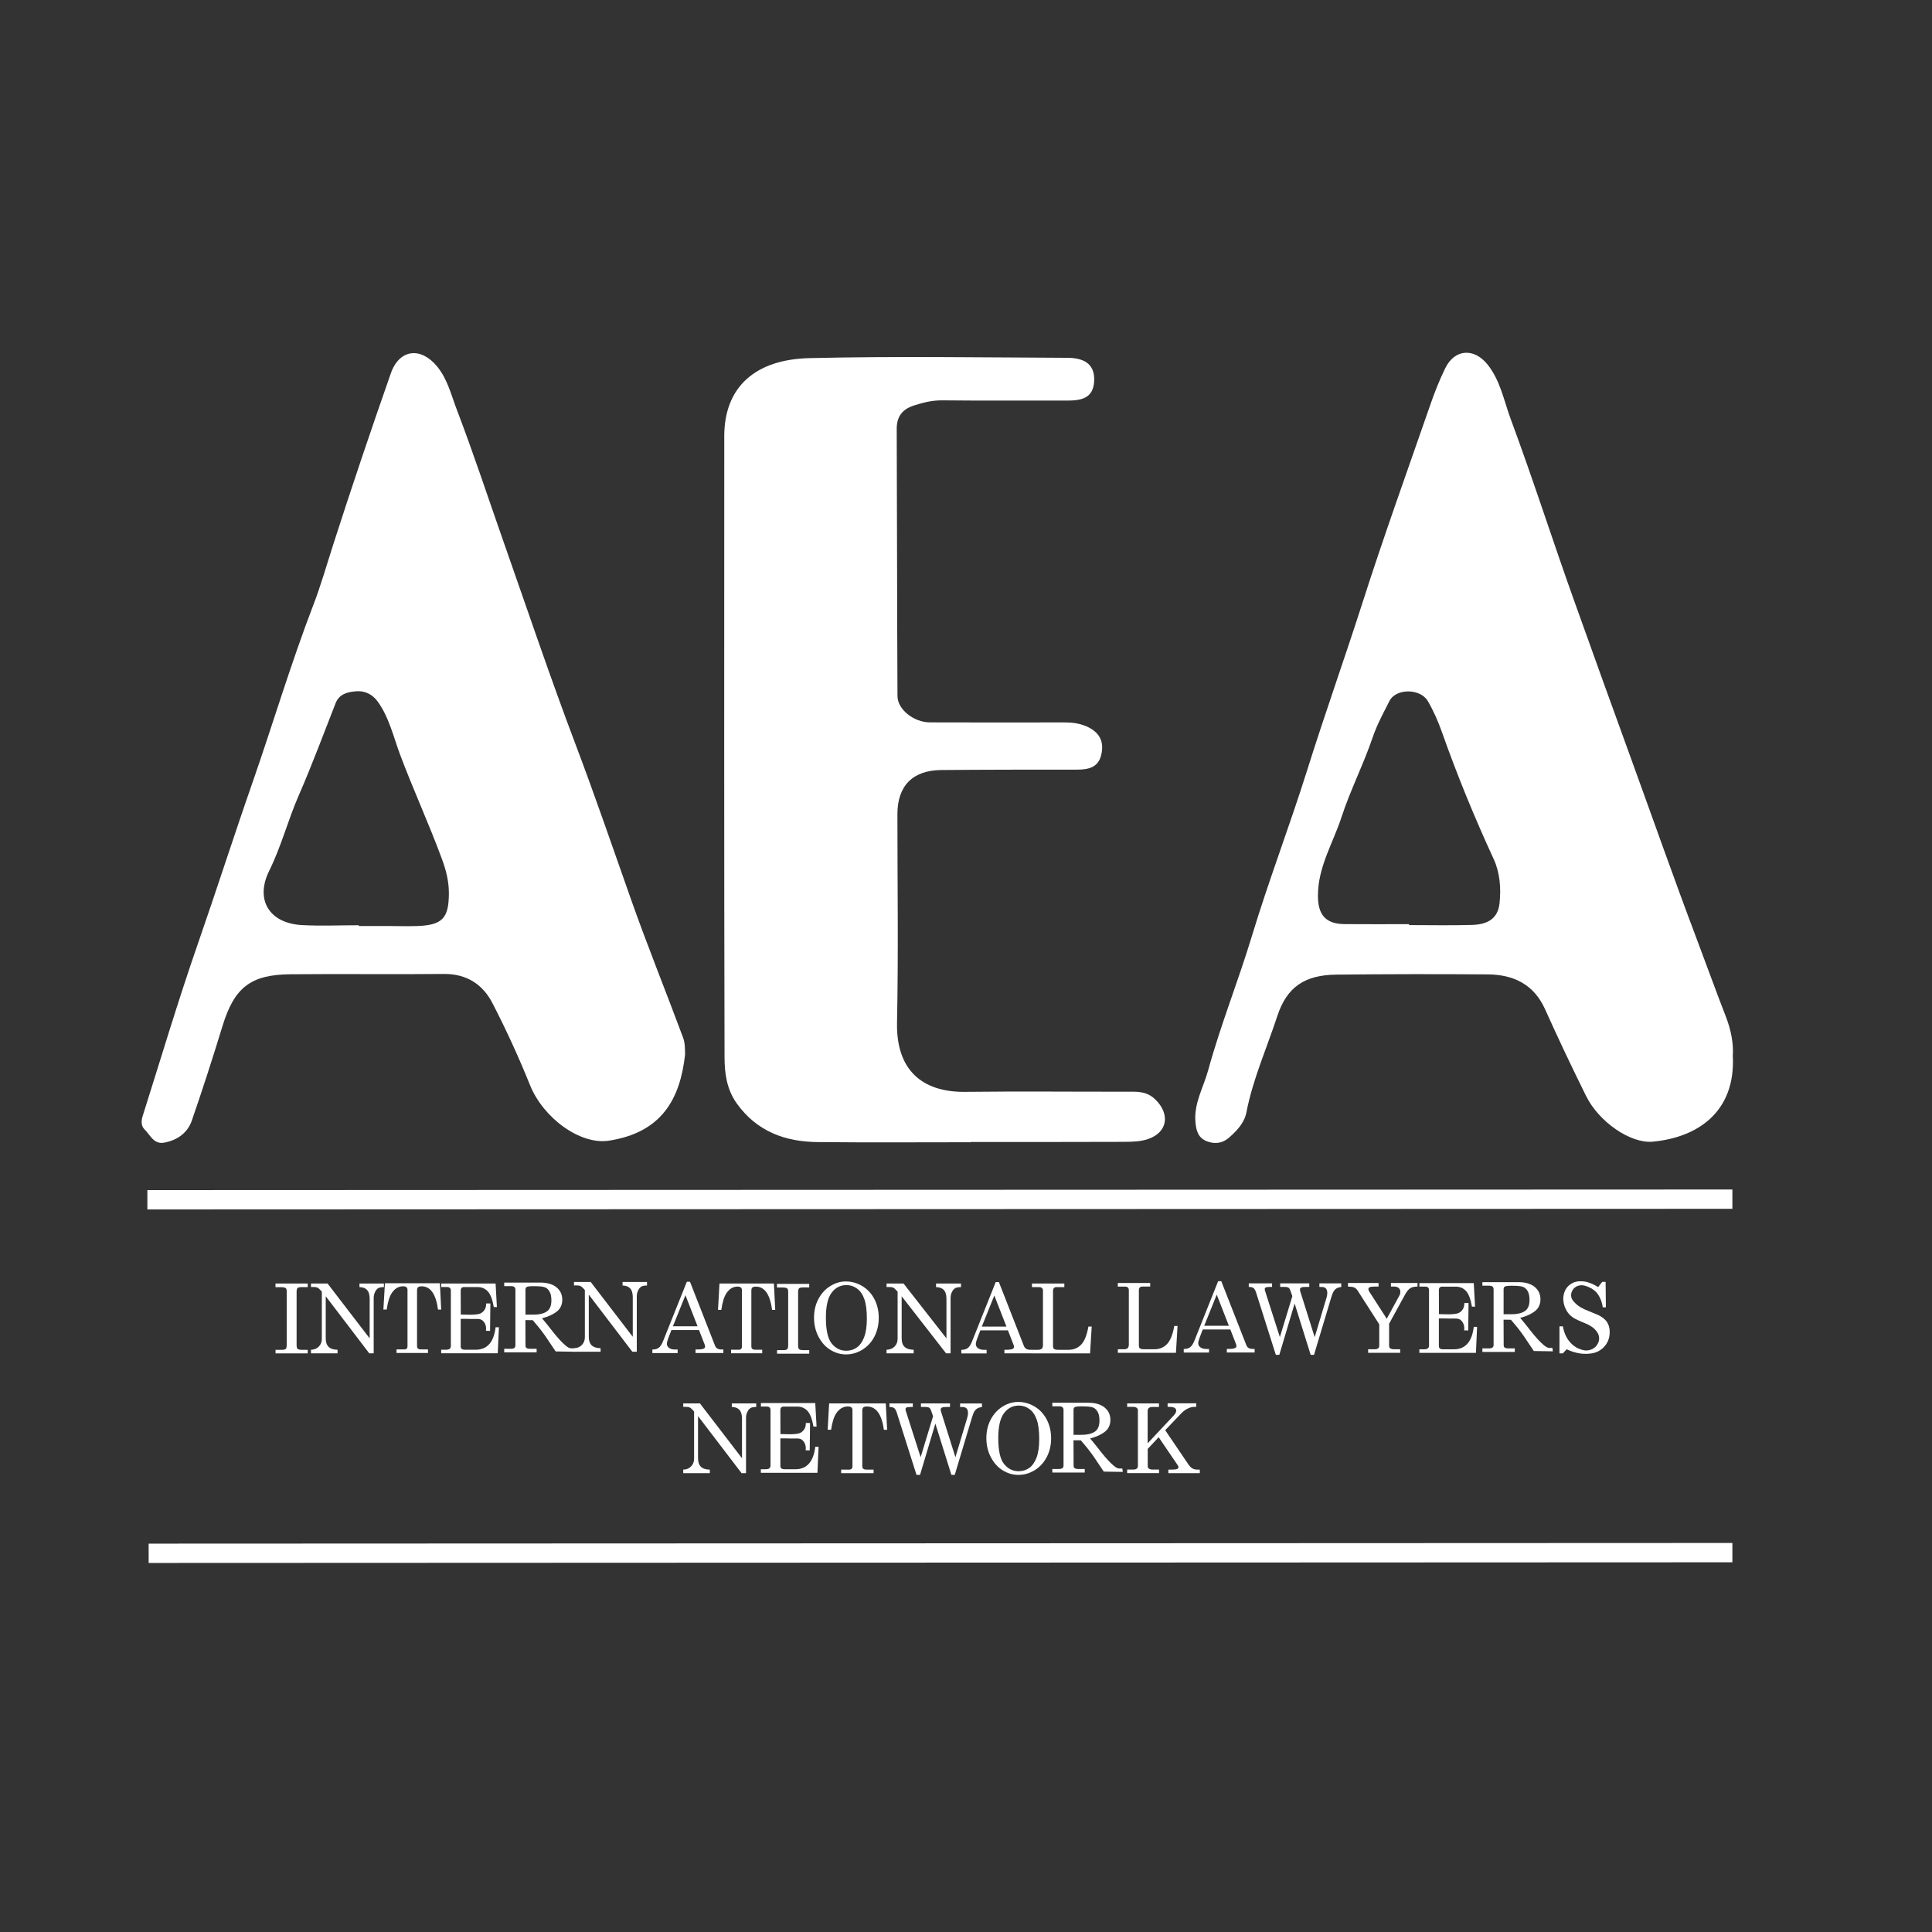 <?xml version="1.0" encoding="utf-8"?>
<!-- Generator: Adobe Illustrator 27.7.0, SVG Export Plug-In . SVG Version: 6.00 Build 0)  -->
<svg version="1.1" xmlns="http://www.w3.org/2000/svg" xmlns:xlink="http://www.w3.org/1999/xlink" x="0px" y="0px"
	 viewBox="0 0 500 500" style="enable-background:new 0 0 500 500;" xml:space="preserve">
<rect x="0" y="0" width="500" height="500" fill="#333333" stroke="none"/>
<style type="text/css">
	.st0{fill:#FFFFFF;}
	.st1{fill:#FFFFFF;stroke:#FFFFFF;stroke-width:5;stroke-miterlimit:10;}
</style>
<g id="Layer_1">
</g>
<g id="aea">
	<g>
		<g>
			<g>
				<path class="st0" d="M71.31,332.18h8.33v0.92h-1.43c-0.63,0-1.04,0.08-1.2,0.24c-0.17,0.16-0.25,0.49-0.25,1.01v13.67
					c0,0.54,0.07,0.89,0.22,1.03c0.2,0.19,0.55,0.28,1.06,0.28h1.6v0.92h-8.33v-0.92h1.58c0.55,0,0.91-0.08,1.07-0.24
					c0.16-0.16,0.24-0.52,0.24-1.06v-13.67c0-0.52-0.07-0.84-0.22-0.96c-0.23-0.19-0.65-0.28-1.26-0.28h-1.42V332.18z"/>
				<path class="st0" d="M80.47,332.18h4.31l10.89,14.19V336.1c0-1.03-0.24-1.8-0.71-2.29c-0.43-0.46-1.07-0.69-1.93-0.71v-0.92
					h6.32v0.92c-0.65,0-1.13,0.09-1.45,0.27c-0.32,0.18-0.6,0.5-0.83,0.98s-0.36,0.99-0.36,1.55v14.34h-1.15L84.3,335.47v10.9
					c0,0.99,0.25,1.72,0.75,2.2c0.5,0.48,1.26,0.74,2.31,0.75v0.92h-6.88v-0.92c0.86-0.03,1.55-0.31,2.05-0.85s0.76-1.18,0.76-1.96
					v-12.23l-0.21-0.24c-0.41-0.44-0.7-0.71-0.87-0.79c-0.24-0.11-0.54-0.17-0.91-0.17h-0.82V332.18z"/>
				<path class="st0" d="M99.62,332.1h14.22l0.34,6.82h-0.82c-0.54-4.01-1.95-6.02-4.23-6.02c-0.46,0-0.77,0.08-0.94,0.24
					c-0.17,0.16-0.26,0.43-0.26,0.8v14.43c0,0.29,0.08,0.51,0.25,0.65c0.17,0.14,0.44,0.21,0.82,0.21h1.76v0.92h-8.14v-0.92h2.01
					c0.27,0,0.47-0.07,0.62-0.21s0.21-0.32,0.21-0.55v-14.64c0-0.31-0.09-0.54-0.27-0.7c-0.18-0.16-0.47-0.24-0.88-0.24
					c-1.15,0-2.1,0.56-2.87,1.67c-0.63,0.92-1.09,2.37-1.36,4.35h-0.86L99.62,332.1z"/>
				<path class="st0" d="M114.18,332.18h14.08l0.34,6.09h-0.81c-0.32-1.92-0.83-3.26-1.52-4.03c-0.69-0.76-1.59-1.15-2.7-1.15h-3.48
					c-0.28,0-0.49,0.08-0.64,0.23c-0.14,0.15-0.22,0.39-0.22,0.71c0.01,2.06,0.01,4.12,0.02,6.17c0.51,0.01,1.02,0.03,1.52,0.04
					c0.78,0.04,1.44,0.01,1.93-0.02c1.17-0.08,1.56-0.24,1.84-0.41c0.36-0.21,0.58-0.46,0.68-0.58c0.61-0.73,0.61-1.59,0.59-1.9
					c0.37,0,0.73,0,1.1,0c-0.03,2.37-0.06,4.73-0.08,7.1c-0.35-0.01-0.71-0.01-1.06-0.02c0.06-0.4,0.13-1.37-0.47-2.21
					c-0.1-0.14-0.26-0.35-0.53-0.54c-0.53-0.36-1.07-0.32-2.01-0.31c-0.49,0.01-1.23,0.01-2.14-0.03c-0.46,0-0.93,0-1.39,0v7.18
					c0,0.26,0.09,0.46,0.26,0.6s0.46,0.21,0.86,0.21h2.75c2.98,0,4.7-1.94,5.16-5.81h0.86l-0.3,6.73h-14.64v-0.92h1.21
					c0.47,0,0.81-0.08,1-0.25c0.19-0.17,0.29-0.41,0.29-0.73v-14.31c0-0.32-0.08-0.55-0.25-0.71c-0.17-0.16-0.43-0.23-0.79-0.23
					h-1.45V332.18z"/>
				<path class="st0" d="M130.48,331.93h9.33c1.81,0,3.21,0.41,4.21,1.23c1,0.82,1.5,1.9,1.5,3.24c0,0.8-0.2,1.51-0.59,2.13
					c-0.3,0.47-0.76,0.95-1.71,1.49c-0.6,0.34-1.59,0.82-2.95,1.14c1.15,1.37,2.03,2.49,2.58,3.2c0.2,0.26,3.5,4.54,4.85,4.58
					c0.06,0,0.91,0.02,0.91,0.02l0,0c0,0,0.05,0.34,0.12,0.87c-1.64-0.03-3.29-0.06-4.93-0.08c-0.48-0.71-1.01-1.51-1.55-2.31
					c-1.06-1.59-1.26-1.88-1.61-2.35c-0.63-0.86-1.18-1.54-1.53-1.96c-0.48-0.59-0.9-1.08-1.24-1.47c-0.63-0.01-1.27-0.01-1.9-0.02
					c0.01,2.19,0.02,4.38,0.03,6.57c0,0.3,0.08,0.51,0.23,0.63c0.2,0.15,0.5,0.23,0.92,0.23h1.73v0.92h-8.39v-0.92h1.77
					c0.39,0,0.68-0.08,0.86-0.23c0.18-0.15,0.27-0.37,0.27-0.63v-14.43c0-0.31-0.09-0.54-0.28-0.7c-0.19-0.16-0.47-0.23-0.85-0.23
					h-1.77V331.93z M135.99,340.23h2.14c1.43,0,2.55-0.27,3.36-0.81c0.81-0.54,1.21-1.5,1.21-2.88c0-0.95-0.15-1.7-0.46-2.25
					c-0.31-0.55-0.71-0.93-1.2-1.13c-0.5-0.2-1.47-0.3-2.93-0.3c-0.96,0-1.55,0.07-1.78,0.2c-0.23,0.13-0.34,0.36-0.34,0.69V340.23z
					"/>
				<path class="st0" d="M148.56,331.77h4.31l10.89,14.19v-10.27c0-1.03-0.24-1.8-0.71-2.29c-0.43-0.46-1.07-0.69-1.93-0.71v-0.92
					h6.32v0.92c-0.65,0-1.13,0.09-1.45,0.27c-0.32,0.18-0.6,0.5-0.83,0.98c-0.24,0.47-0.36,0.99-0.36,1.55v14.34h-1.15l-11.27-14.77
					v10.9c0,0.99,0.25,1.72,0.74,2.2s1.27,0.74,2.31,0.75v0.92h-6.88v-0.92c0.86-0.03,1.55-0.31,2.05-0.85
					c0.5-0.53,0.76-1.18,0.76-1.96v-12.23l-0.21-0.24c-0.41-0.44-0.7-0.71-0.87-0.79c-0.24-0.11-0.54-0.17-0.91-0.17h-0.82V331.77z"
					/>
				<path class="st0" d="M177.75,331.72h0.82l6.47,16.52c0.26,0.67,0.79,1,1.6,1h0.56v0.92H180v-0.92h0.57
					c0.75,0,1.28-0.08,1.59-0.24c0.21-0.11,0.32-0.29,0.32-0.52c0-0.14-0.03-0.29-0.09-0.44l-1.49-3.83h-7.14l-0.84,2.2
					c-0.22,0.59-0.33,1.05-0.33,1.39c0,0.4,0.18,0.74,0.55,1.03c0.37,0.29,0.91,0.43,1.62,0.43h0.61v0.92h-6.54v-0.92
					c0.7,0,1.25-0.15,1.66-0.46c0.41-0.31,0.78-0.88,1.12-1.74L177.75,331.72z M177.39,335.2l-3.24,8.04h6.38L177.39,335.2z"/>
				<path class="st0" d="M186.2,332.18h14.09l0.34,6.82h-0.81c-0.53-4.01-1.93-6.02-4.19-6.02c-0.45,0-0.77,0.08-0.93,0.24
					c-0.17,0.16-0.25,0.43-0.25,0.8v14.43c0,0.29,0.08,0.51,0.25,0.65c0.16,0.14,0.43,0.21,0.81,0.21h1.75v0.92h-8.06v-0.92h1.99
					c0.27,0,0.47-0.07,0.61-0.21c0.14-0.14,0.21-0.32,0.21-0.55v-14.64c0-0.31-0.09-0.54-0.27-0.7c-0.18-0.16-0.47-0.24-0.87-0.24
					c-1.13,0-2.08,0.56-2.84,1.67c-0.63,0.92-1.08,2.37-1.35,4.35h-0.86L186.2,332.18z"/>
				<path class="st0" d="M201.1,332.26h8.33v0.92H208c-0.63,0-1.04,0.08-1.2,0.24c-0.17,0.16-0.25,0.49-0.25,1.01v13.67
					c0,0.54,0.07,0.89,0.22,1.03c0.2,0.19,0.55,0.28,1.06,0.28h1.6v0.92h-8.33v-0.92h1.57c0.55,0,0.91-0.08,1.07-0.24
					c0.16-0.16,0.24-0.52,0.24-1.06v-13.67c0-0.52-0.07-0.84-0.22-0.96c-0.23-0.19-0.65-0.28-1.26-0.28h-1.42V332.26z"/>
				<path class="st0" d="M218.89,331.64c1.52,0,2.95,0.4,4.28,1.2c1.33,0.8,2.37,1.92,3.12,3.36s1.13,3.05,1.13,4.85
					c0,1.8-0.38,3.42-1.13,4.87s-1.8,2.58-3.12,3.39s-2.72,1.21-4.21,1.21c-1.45,0-2.81-0.4-4.08-1.19
					c-1.27-0.79-2.29-1.93-3.06-3.41c-0.77-1.48-1.15-3.11-1.15-4.91c0-1.77,0.37-3.38,1.12-4.8c0.75-1.43,1.76-2.55,3.06-3.36
					S217.49,331.64,218.89,331.64z M219.08,332.58c-1.59,0-2.87,0.66-3.86,1.98c-0.99,1.32-1.48,3.47-1.48,6.45
					c0,3.23,0.5,5.46,1.51,6.7s2.26,1.86,3.75,1.86c1.04,0,1.96-0.28,2.75-0.84c0.79-0.56,1.42-1.45,1.89-2.67
					c0.47-1.22,0.7-2.82,0.7-4.81c0-2.17-0.22-3.86-0.66-5.07c-0.44-1.22-1.07-2.12-1.88-2.7S220.08,332.58,219.08,332.58z"/>
				<path class="st0" d="M229.45,332.18h4.39l11.1,14.19V336.1c0-1.03-0.24-1.8-0.72-2.29c-0.44-0.46-1.1-0.69-1.97-0.71v-0.92h6.45
					v0.92c-0.66,0-1.15,0.09-1.48,0.27c-0.33,0.18-0.61,0.5-0.85,0.98c-0.24,0.47-0.36,0.99-0.36,1.55v14.34h-1.17l-11.49-14.77
					v10.9c0,0.99,0.25,1.72,0.76,2.2c0.51,0.48,1.29,0.74,2.35,0.75v0.92h-7.02v-0.92c0.88-0.03,1.58-0.31,2.09-0.85
					s0.77-1.18,0.77-1.96v-12.23l-0.22-0.24c-0.42-0.44-0.71-0.71-0.88-0.79c-0.24-0.11-0.55-0.17-0.93-0.17h-0.83V332.18z"/>
				<path class="st0" d="M257.69,331.8h0.82l6.47,16.52c0.26,0.67,0.79,1,1.6,1h0.56v0.92h-7.2v-0.92h0.57
					c0.75,0,1.28-0.08,1.59-0.24c0.21-0.11,0.32-0.29,0.32-0.52c0-0.14-0.03-0.29-0.08-0.44l-1.49-3.83h-7.14l-0.84,2.2
					c-0.22,0.59-0.33,1.05-0.33,1.39c0,0.4,0.19,0.74,0.56,1.03s0.91,0.43,1.62,0.43h0.61v0.92h-6.54v-0.92
					c0.7,0,1.25-0.15,1.66-0.46c0.41-0.31,0.78-0.88,1.12-1.74L257.69,331.8z M257.33,335.28l-3.24,8.04h6.38L257.33,335.28z"/>
				<path class="st0" d="M267.08,332.18h8.37v0.92h-2c-0.32,0-0.55,0.08-0.7,0.25c-0.15,0.17-0.23,0.43-0.23,0.79v14.25
					c0,0.34,0.1,0.58,0.29,0.73c0.19,0.14,0.57,0.21,1.15,0.21h2.54c1.35,0,2.45-0.45,3.31-1.35c0.86-0.9,1.48-2.46,1.87-4.68h0.85
					l-0.42,6.95h-15.04v-0.92h1.48c0.5,0,0.86-0.09,1.06-0.29s0.31-0.5,0.31-0.92v-14.1c0-0.3-0.09-0.53-0.26-0.68
					c-0.17-0.16-0.42-0.23-0.76-0.23h-1.83V332.18z"/>
			</g>
			<g>
				<path class="st0" d="M289.3,332.04h8.37v0.92h-2c-0.32,0-0.55,0.08-0.7,0.25c-0.15,0.17-0.23,0.43-0.23,0.79v14.25
					c0,0.34,0.09,0.58,0.29,0.73s0.58,0.21,1.15,0.21h2.54c1.35,0,2.45-0.45,3.31-1.35c0.86-0.9,1.48-2.46,1.87-4.68h0.85
					l-0.42,6.95H289.3v-0.92h1.48c0.5,0,0.86-0.09,1.06-0.29c0.2-0.19,0.3-0.5,0.3-0.92v-14.1c0-0.3-0.08-0.53-0.26-0.68
					c-0.17-0.16-0.42-0.23-0.76-0.23h-1.83V332.04z"/>
				<path class="st0" d="M315.25,331.58h0.82l6.47,16.52c0.26,0.67,0.79,1,1.6,1h0.56v0.92h-7.2v-0.92h0.57
					c0.75,0,1.28-0.08,1.59-0.24c0.21-0.11,0.32-0.29,0.32-0.52c0-0.14-0.03-0.29-0.08-0.44l-1.49-3.83h-7.14l-0.84,2.2
					c-0.22,0.59-0.33,1.05-0.33,1.39c0,0.4,0.19,0.74,0.56,1.03s0.91,0.43,1.62,0.43h0.61v0.92h-6.54v-0.92
					c0.7,0,1.25-0.15,1.66-0.46c0.41-0.31,0.78-0.88,1.12-1.74L315.25,331.58z M314.89,335.06l-3.24,8.04h6.38L314.89,335.06z"/>
				<path class="st0" d="M323.18,332.13h6.03v0.92h-0.43c-0.63,0-1.04,0.05-1.21,0.15s-0.26,0.25-0.26,0.46
					c0,0.15,0.06,0.38,0.18,0.7l0.07,0.23l3.67,11.46l3.23-10.59c-0.38-1.2-0.66-1.91-0.86-2.11c-0.2-0.2-0.59-0.3-1.19-0.3h-1.1
					v-0.92h7.53v0.92h-0.78c-0.68,0-1.13,0.05-1.33,0.17c-0.2,0.11-0.3,0.27-0.3,0.49c0,0.17,0.02,0.33,0.07,0.48l3.74,11.87
					l3.08-10.27c0.12-0.4,0.18-0.78,0.18-1.15c0-0.54-0.12-0.95-0.37-1.2c-0.25-0.26-0.62-0.38-1.11-0.38h-0.56v-0.92h5.66v0.92
					c-0.5,0.07-0.89,0.19-1.19,0.36s-0.55,0.42-0.76,0.75c-0.22,0.33-0.43,0.87-0.65,1.62l-4.45,14.83h-0.87l-4.15-13.27
					l-3.96,13.27h-0.91l-5.08-16.03c-0.2-0.63-0.43-1.04-0.69-1.24c-0.26-0.2-0.67-0.3-1.23-0.3V332.13z"/>
				<path class="st0" d="M348.86,332.04h7.91v0.92h-0.88c-0.73,0-1.21,0.06-1.42,0.17c-0.22,0.11-0.33,0.27-0.33,0.48
					c0,0.21,0.06,0.4,0.17,0.57l4.58,7.11l3.3-6.06c0.15-0.27,0.22-0.56,0.22-0.88c0-0.42-0.14-0.76-0.42-1.01
					c-0.28-0.25-0.67-0.38-1.18-0.38h-0.84v-0.92h6.88v0.92c-0.79,0-1.41,0.14-1.86,0.42s-0.89,0.8-1.31,1.56l-4.18,7.63v5.71
					c0,0.3,0.08,0.52,0.26,0.65c0.24,0.17,0.59,0.26,1.05,0.26h1.55v0.92h-8.29v-0.92h1.64c0.44,0,0.76-0.08,0.95-0.24
					c0.2-0.16,0.29-0.38,0.29-0.67v-5.55l-5.6-8.73c-0.24-0.37-0.53-0.64-0.85-0.79c-0.33-0.15-0.87-0.23-1.64-0.25V332.04z"/>
				<path class="st0" d="M413.61,333.1c0.34-0.45,0.69-0.9,1.03-1.35h0.89l0.07,6.58h-0.81c-0.04-0.35-0.38-2.95-2.24-4.42
					c-0.81-0.64-1.81-0.98-1.91-1.01c-0.54-0.18-0.98-0.33-1.57-0.27c-0.27,0.03-1.15,0.13-1.82,0.89c-0.1,0.11-0.75,0.88-0.64,1.92
					c0.09,0.86,0.64,1.4,1.24,1.98c0.51,0.49,0.98,0.77,1.47,1.05c0.59,0.34,0.96,0.48,2.06,0.93c1.61,0.66,2.43,0.99,2.8,1.23
					c0.62,0.39,1.31,0.83,1.81,1.69c0.4,0.68,0.6,1.47,0.6,2.39c0,1.63-0.55,2.98-1.64,4.05c-0.31,0.31-0.66,0.57-1.02,0.79
					c-1.19,0.71-2.37,0.78-3.22,0.82c-1.26,0.06-2.22-0.16-2.81-0.3c-1.04-0.25-1.87-0.6-2.45-0.88c-0.33,0.35-0.65,0.71-0.98,1.06
					h-0.88v-7h0.88c0.34,1.93,1.11,3.45,2.29,4.57c0.79,0.74,1.65,1.24,2.57,1.48c0.4,0.11,0.85,0.24,1.45,0.19
					c0.29-0.02,1.5-0.14,2.35-1.18c0.22-0.26,0.78-1.03,0.72-2.08c-0.06-1.12-0.77-1.86-1.18-2.27c-0.41-0.42-0.8-0.65-1.26-0.93
					c-0.56-0.34-0.77-0.38-1.98-0.9c-1.75-0.75-2.19-1.04-2.52-1.29c-0.22-0.17-0.58-0.44-0.95-0.89c-0.18-0.21-0.8-0.98-1.14-2.19
					c-0.14-0.52-0.47-1.77,0-3.2c0.09-0.28,0.29-0.84,0.76-1.42c0.15-0.18,0.77-0.91,1.88-1.3c0.7-0.25,1.28-0.25,1.76-0.24
					c0.79,0,1.39,0.16,1.6,0.22c0.16,0.04,0.33,0.1,0.56,0.19C411.87,332.16,412.62,332.49,413.61,333.1z"/>
			</g>
			<g>
				<path class="st0" d="M176.83,363.2h4.31l10.89,14.19v-10.27c0-1.03-0.24-1.8-0.71-2.29c-0.43-0.46-1.07-0.69-1.93-0.71v-0.92
					h6.32v0.92c-0.65,0-1.13,0.09-1.45,0.27c-0.32,0.18-0.6,0.5-0.83,0.98c-0.24,0.47-0.36,0.99-0.36,1.55v14.34h-1.15l-11.27-14.77
					v10.9c0,0.99,0.25,1.72,0.74,2.2s1.27,0.74,2.31,0.75v0.92h-6.88v-0.92c0.86-0.03,1.55-0.31,2.05-0.85
					c0.5-0.53,0.76-1.18,0.76-1.96v-12.23l-0.21-0.24c-0.41-0.44-0.7-0.71-0.87-0.79c-0.24-0.11-0.54-0.17-0.91-0.17h-0.82V363.2z"
					/>
				<path class="st0" d="M214.58,363.2h14.66l0.35,6.82h-0.84c-0.55-4.01-2.01-6.02-4.36-6.02c-0.47,0-0.8,0.08-0.97,0.24
					c-0.18,0.16-0.26,0.43-0.26,0.8v14.43c0,0.29,0.09,0.51,0.26,0.65s0.45,0.21,0.84,0.21h1.82v0.92h-8.39v-0.92h2.08
					c0.28,0,0.49-0.07,0.63-0.21s0.22-0.32,0.22-0.55v-14.64c0-0.31-0.09-0.54-0.28-0.7c-0.19-0.16-0.49-0.24-0.9-0.24
					c-1.18,0-2.17,0.56-2.95,1.67c-0.65,0.92-1.12,2.37-1.4,4.35h-0.89L214.58,363.2z"/>
				<path class="st0" d="M230.21,363.2h6.03v0.92h-0.43c-0.63,0-1.04,0.05-1.21,0.15c-0.17,0.1-0.26,0.25-0.26,0.46
					c0,0.15,0.06,0.38,0.18,0.7l0.07,0.23l3.67,11.46l3.22-10.59c-0.38-1.2-0.66-1.91-0.86-2.11s-0.59-0.3-1.19-0.3h-1.1v-0.92h7.53
					v0.92h-0.78c-0.68,0-1.13,0.05-1.33,0.17c-0.2,0.11-0.3,0.27-0.3,0.49c0,0.17,0.02,0.33,0.07,0.48l3.74,11.87l3.08-10.27
					c0.12-0.4,0.18-0.78,0.18-1.15c0-0.54-0.12-0.95-0.37-1.2c-0.25-0.26-0.62-0.38-1.12-0.38h-0.56v-0.92h5.66v0.92
					c-0.5,0.07-0.89,0.19-1.18,0.36s-0.55,0.42-0.76,0.75c-0.22,0.33-0.43,0.87-0.65,1.62l-4.45,14.83h-0.87l-4.15-13.27
					l-3.96,13.27h-0.92l-5.08-16.03c-0.2-0.63-0.43-1.04-0.69-1.24c-0.26-0.2-0.67-0.3-1.23-0.3V363.2z"/>
				<path class="st0" d="M263.5,362.82c1.52,0,2.95,0.4,4.28,1.2c1.33,0.8,2.37,1.92,3.12,3.36c0.75,1.44,1.13,3.05,1.13,4.85
					c0,1.8-0.38,3.42-1.14,4.87s-1.8,2.58-3.12,3.39c-1.32,0.81-2.72,1.21-4.21,1.21c-1.45,0-2.81-0.4-4.08-1.19
					c-1.27-0.79-2.29-1.93-3.06-3.41c-0.77-1.48-1.15-3.11-1.15-4.91c0-1.77,0.37-3.38,1.12-4.8c0.75-1.43,1.76-2.55,3.06-3.36
					S262.1,362.82,263.5,362.82z M263.69,363.76c-1.59,0-2.87,0.66-3.86,1.98s-1.48,3.47-1.48,6.45c0,3.23,0.5,5.46,1.51,6.7
					c1.01,1.24,2.26,1.86,3.75,1.86c1.04,0,1.96-0.28,2.75-0.84c0.79-0.56,1.42-1.45,1.89-2.67s0.7-2.82,0.7-4.81
					c0-2.17-0.22-3.86-0.66-5.07c-0.44-1.22-1.07-2.12-1.88-2.7C265.6,364.05,264.69,363.76,263.69,363.76z"/>
				<path class="st0" d="M291.69,363.2h8.25v0.92h-1.76c-0.38,0-0.66,0.1-0.87,0.29s-0.3,0.44-0.3,0.74v8.38l6.8-7.26
					c0.39-0.42,0.59-0.82,0.59-1.2c0-0.29-0.13-0.52-0.4-0.7s-0.71-0.27-1.32-0.27h-0.5v-0.92h7.41v0.92h-0.57
					c-0.5,0-1.04,0.15-1.64,0.44s-1.14,0.7-1.65,1.22l-4.18,4.37l5.99,8.83c0.33,0.5,0.68,0.85,1.04,1.06
					c0.36,0.21,0.78,0.31,1.27,0.31h0.66v0.92h-8.14v-0.92h0.93c0.67,0,1.12-0.06,1.35-0.17c0.22-0.11,0.34-0.26,0.34-0.43
					c0-0.15-0.05-0.31-0.15-0.46l-4.98-7.32l-2.83,3.03v4.44c0,0.28,0.08,0.48,0.24,0.61c0.26,0.2,0.57,0.29,0.93,0.29h1.76v0.92
					h-8.25v-0.92h1.59c0.41,0,0.71-0.08,0.9-0.25c0.2-0.17,0.29-0.38,0.29-0.65v-14.42c0-0.29-0.11-0.51-0.33-0.67
					c-0.22-0.16-0.59-0.24-1.11-0.24h-1.34V363.2z"/>
				<path class="st0" d="M196.91,363.11h14.08l0.34,6.09h-0.81c-0.32-1.92-0.83-3.26-1.52-4.03c-0.69-0.76-1.59-1.15-2.7-1.15h-3.48
					c-0.28,0-0.49,0.08-0.64,0.23c-0.14,0.15-0.22,0.39-0.22,0.71c0.01,2.06,0.01,4.12,0.02,6.17c0.51,0.01,1.02,0.03,1.52,0.04
					c0.78,0.04,1.44,0.01,1.93-0.02c1.17-0.08,1.56-0.24,1.84-0.41c0.36-0.21,0.58-0.46,0.68-0.58c0.61-0.73,0.61-1.59,0.59-1.9
					c0.37,0,0.73,0,1.1,0c-0.03,2.37-0.06,4.73-0.08,7.1c-0.35-0.01-0.71-0.01-1.06-0.02c0.06-0.4,0.13-1.37-0.47-2.21
					c-0.1-0.14-0.26-0.35-0.53-0.54c-0.53-0.36-1.07-0.32-2.01-0.31c-0.49,0.01-1.23,0.01-2.14-0.03c-0.46,0-0.93,0-1.39,0v7.18
					c0,0.26,0.09,0.46,0.26,0.6c0.17,0.14,0.46,0.21,0.86,0.21h2.75c2.98,0,4.7-1.94,5.16-5.81h0.86l-0.3,6.73h-14.64v-0.92h1.21
					c0.47,0,0.81-0.08,1-0.25c0.19-0.17,0.29-0.41,0.29-0.73v-14.31c0-0.32-0.08-0.55-0.25-0.71c-0.17-0.16-0.43-0.23-0.79-0.23
					h-1.45V363.11z"/>
				<path class="st0" d="M272.33,363.03h9.33c1.81,0,3.21,0.41,4.21,1.23c1,0.82,1.5,1.9,1.5,3.24c0,0.8-0.2,1.51-0.59,2.13
					c-0.3,0.47-0.76,0.95-1.71,1.49c-0.6,0.34-1.59,0.82-2.95,1.14c1.15,1.37,2.03,2.49,2.58,3.2c0.2,0.26,3.5,4.54,4.85,4.58
					c0.06,0,0.91,0.02,0.91,0.02l0,0c0,0,0.05,0.34,0.12,0.87c-1.64-0.03-3.29-0.06-4.93-0.08c-0.48-0.71-1.01-1.51-1.55-2.31
					c-1.06-1.59-1.26-1.88-1.61-2.35c-0.63-0.86-1.18-1.54-1.53-1.96c-0.48-0.59-0.9-1.08-1.24-1.47c-0.63-0.01-1.27-0.01-1.9-0.02
					c0.01,2.19,0.02,4.38,0.03,6.57c0,0.3,0.08,0.51,0.23,0.63c0.2,0.15,0.5,0.23,0.92,0.23h1.73v0.92h-8.39v-0.92h1.77
					c0.39,0,0.68-0.08,0.86-0.23c0.18-0.15,0.27-0.37,0.27-0.63v-14.43c0-0.31-0.09-0.54-0.28-0.7c-0.19-0.16-0.47-0.23-0.85-0.23
					h-1.77V363.03z M277.83,371.33h2.14c1.43,0,2.55-0.27,3.36-0.81c0.81-0.54,1.21-1.5,1.21-2.88c0-0.95-0.15-1.7-0.46-2.25
					c-0.31-0.55-0.71-0.93-1.2-1.13c-0.5-0.2-1.47-0.3-2.93-0.3c-0.96,0-1.55,0.07-1.78,0.2c-0.23,0.13-0.34,0.36-0.34,0.69V371.33z
					"/>
			</g>
			<path class="st0" d="M367.33,332.07h14.08l0.34,6.09h-0.81c-0.32-1.92-0.83-3.26-1.52-4.03c-0.69-0.76-1.59-1.15-2.7-1.15h-3.48
				c-0.28,0-0.49,0.08-0.64,0.23c-0.14,0.15-0.22,0.39-0.22,0.71c0.01,2.06,0.01,4.12,0.02,6.17c0.51,0.01,1.02,0.03,1.52,0.04
				c0.78,0.04,1.44,0.01,1.93-0.02c1.17-0.08,1.56-0.24,1.84-0.41c0.36-0.21,0.58-0.46,0.68-0.58c0.61-0.73,0.61-1.59,0.59-1.9
				c0.37,0,0.73,0,1.1,0c-0.03,2.37-0.06,4.73-0.08,7.1c-0.35-0.01-0.71-0.01-1.06-0.02c0.06-0.4,0.13-1.37-0.47-2.21
				c-0.1-0.14-0.26-0.35-0.53-0.54c-0.53-0.36-1.07-0.32-2.01-0.31c-0.49,0.01-1.23,0.01-2.14-0.03c-0.46,0-0.93,0-1.39,0v7.18
				c0,0.26,0.09,0.46,0.26,0.6s0.46,0.21,0.86,0.21h2.75c2.98,0,4.7-1.94,5.16-5.81h0.86l-0.3,6.73h-14.64v-0.92h1.21
				c0.47,0,0.81-0.08,1-0.25c0.19-0.17,0.29-0.41,0.29-0.73v-14.31c0-0.32-0.08-0.55-0.25-0.71c-0.17-0.16-0.43-0.23-0.79-0.23
				h-1.45V332.07z"/>
			<path class="st0" d="M383.63,331.82h9.33c1.81,0,3.21,0.41,4.21,1.23c1,0.82,1.5,1.9,1.5,3.24c0,0.8-0.2,1.51-0.59,2.13
				c-0.3,0.47-0.76,0.95-1.71,1.49c-0.6,0.34-1.59,0.82-2.95,1.14c1.15,1.37,2.03,2.49,2.58,3.2c0.2,0.26,3.5,4.54,4.85,4.58
				c0.06,0,0.91,0.02,0.91,0.02l0,0c0,0,0.05,0.34,0.12,0.87c-1.64-0.03-3.29-0.06-4.93-0.08c-0.48-0.71-1.01-1.51-1.55-2.31
				c-1.06-1.59-1.26-1.88-1.61-2.35c-0.63-0.86-1.18-1.54-1.53-1.96c-0.48-0.59-0.9-1.08-1.24-1.47c-0.63-0.01-1.27-0.01-1.9-0.02
				c0.01,2.19,0.02,4.38,0.03,6.57c0,0.3,0.08,0.51,0.23,0.63c0.2,0.15,0.5,0.23,0.92,0.23h1.73v0.92h-8.39v-0.92h1.77
				c0.39,0,0.68-0.08,0.86-0.23c0.18-0.15,0.27-0.37,0.27-0.63v-14.43c0-0.31-0.09-0.54-0.28-0.7c-0.19-0.16-0.47-0.23-0.85-0.23
				h-1.77V331.82z M389.13,340.12h2.14c1.43,0,2.55-0.27,3.36-0.81c0.81-0.54,1.21-1.5,1.21-2.88c0-0.95-0.15-1.7-0.46-2.25
				c-0.31-0.55-0.71-0.93-1.2-1.13c-0.5-0.2-1.47-0.3-2.93-0.3c-0.96,0-1.55,0.07-1.78,0.2c-0.23,0.13-0.34,0.36-0.34,0.69V340.12z"
				/>
		</g>
		<g>
			<line class="st1" x1="38.14" y1="310.5" x2="448.34" y2="310.34"/>
			<line class="st1" x1="38.47" y1="401.99" x2="448.34" y2="401.82"/>
		</g>
		<g>
			<path class="st0" d="M446.61,262.99c-2.62-6.73-5.06-13.54-7.62-20.3c-5.85-15.49-11.34-31.13-16.99-46.68
				c-4.88-13.39-9.7-26.82-14.5-40.23c-5.65-15.75-10.73-31.71-16.55-47.38c-1.75-4.75-2.67-9.95-5.99-14.08
				c-3.49-4.34-8.47-4.01-10.91,0.93c-1.51,3.07-2.77,6.28-3.89,9.51c-5.92,17.06-12.06,34.07-17.56,51.26
				c-4.66,14.55-9.8,28.92-14.36,43.48c-4.51,14.35-9.91,28.4-14.26,42.77c-3.53,11.68-8.1,23-11.32,34.76
				c-1.22,4.44-3.75,8.58-3.27,13.47c0.2,2.18,0.73,4,2.95,4.86c2.06,0.79,4.04,0.54,5.71-0.92c2.05-1.8,3.99-3.83,4.52-6.56
				c1.68-8.65,5.29-16.67,8.01-24.96c2.47-7.52,7.11-10.6,15.28-10.69c13.06-0.14,26.12-0.16,39.18-0.06
				c6.63,0.06,11.9,2.53,14.83,9.03c3.39,7.55,6.94,15.04,10.62,22.46c3.28,6.64,11.45,12.35,17.27,11.8
				c11.56-1.09,21.46-7.68,20.69-22.26C448.66,270.13,448,266.52,446.61,262.99z M388.08,233.77c-0.45,4.28-3.51,5.5-7.14,5.6
				c-5.43,0.16-10.86,0.04-16.27,0.04v-0.24c-5.6,0-11.18,0.04-16.76-0.01c-4.74-0.06-6.8-2.3-6.83-7.24
				c-0.04-7.53,3.92-13.74,6.12-20.5c2.28-6.98,5.67-13.6,8.04-20.57c1.13-3.34,2.8-6.36,4.35-9.43c1.7-3.35,8.01-3.28,9.94,0.03
				c1.47,2.53,2.67,5.27,3.65,8.04c3.94,11.15,8.42,22.08,13.39,32.84C388.19,225.87,388.49,229.84,388.08,233.77z"/>
			<path class="st0" d="M297.07,294.8c-1.88,0.64-4,0.69-6.02,0.71c-13.23,0.06-26.46,0.03-39.71,0.03v0.07
				c-13.23,0-26.46,0.1-39.69-0.04c-8.45-0.08-15.75-2.73-20.96-9.98c-2.64-3.69-3.17-7.86-3.18-11.96
				c-0.13-53.6-0.08-107.19-0.07-160.78c0.01-12.58,7.9-19.85,22.09-20.17c22.21-0.52,44.44-0.17,66.66-0.08
				c3.84,0.01,7.24,1.23,6.98,6.05c-0.25,4.62-3.59,5.03-7.25,5.02c-10.69-0.04-21.37,0.06-32.06-0.06
				c-2.62-0.03-5.02,0.58-7.42,1.36c-2.88,0.95-4.37,2.8-4.37,5.99c0.1,23.07,0.08,46.12,0.2,69.19c0.01,3.46,4.25,6.79,8.38,6.8
				c11.53,0.04,23.07,0.03,34.62,0.01c2.04-0.01,3.97,0.18,5.92,1.03c3.36,1.48,4.61,3.89,3.82,7.32c-0.75,3.31-3.32,3.87-6.26,3.87
				c-11.7,0-23.41,0-35.11,0.1c-7.46,0.06-11.39,4.09-11.39,11.45c0,17.98,0.27,35.96-0.1,53.93c-0.25,12.04,6.28,18.05,17.67,17.91
				c14.42-0.17,28.84-0.01,43.27-0.04c2.23,0,4.14,0.27,5.94,2.04C302.88,288.35,302.19,293.07,297.07,294.8z"/>
			<path class="st0" d="M176.8,268.59c-4.48-12.07-9.34-24.02-13.61-36.16c-4.68-13.26-9.23-26.55-14.21-39.71
				c-6.54-17.27-12.44-34.8-18.57-52.25c-4.03-11.45-7.8-22.98-12.14-34.32c-1.46-3.79-2.39-7.9-5.09-11.24
				c-4.21-5.2-9.82-4.62-12.03,1.7c-5.17,14.74-10.16,29.54-14.94,44.41c-1.67,5.19-3.19,10.55-5.12,15.55
				c-5.8,15.1-10.4,30.58-15.7,45.83c-4.86,13.92-9.36,27.99-14.21,41.93c-5.12,14.73-9.57,29.7-14.28,44.58
				c-0.34,1.12-0.44,2.45,0.51,3.38c1.48,1.44,2.35,3.94,5.13,3.42c3.39-0.65,6.02-2.53,7.12-5.75c2.8-8.11,5.43-16.28,7.94-24.48
				c3.03-9.85,7.21-13.26,17.57-13.34c13.23-0.13,26.46,0.06,39.69-0.08c5.91-0.06,10.11,2.71,12.62,7.62
				c3.55,6.88,6.79,13.95,9.68,21.13c3.45,8.58,13.03,15.52,20.38,14.4c13.71-2.09,18.49-10.79,19.76-22.32
				C177.23,271.92,177.37,270.13,176.8,268.59z M108.09,239.65c-2.53,0.1-5.07,0-7.62,0h-7.62v-0.2c-4.92,0-9.84,0.23-14.73-0.04
				c-8.42-0.47-12.17-6.53-8.45-14.05c3.14-6.33,4.85-13.15,7.68-19.59c3.42-7.82,6.38-15.85,9.51-23.8
				c0.98-2.49,3.31-2.91,5.37-3.07c2.13-0.16,4.14,0.71,5.58,2.74c2.9,4.07,4,8.98,5.65,13.43c3.44,9.22,7.58,18.15,10.96,27.37
				c1.06,2.86,1.77,5.77,1.75,8.88C116.13,237.59,114.49,239.41,108.09,239.65z"/>
		</g>
	</g>
</g>
<g id="Layer_3">
</g>
<g id="Layer_4">
</g>
</svg>
